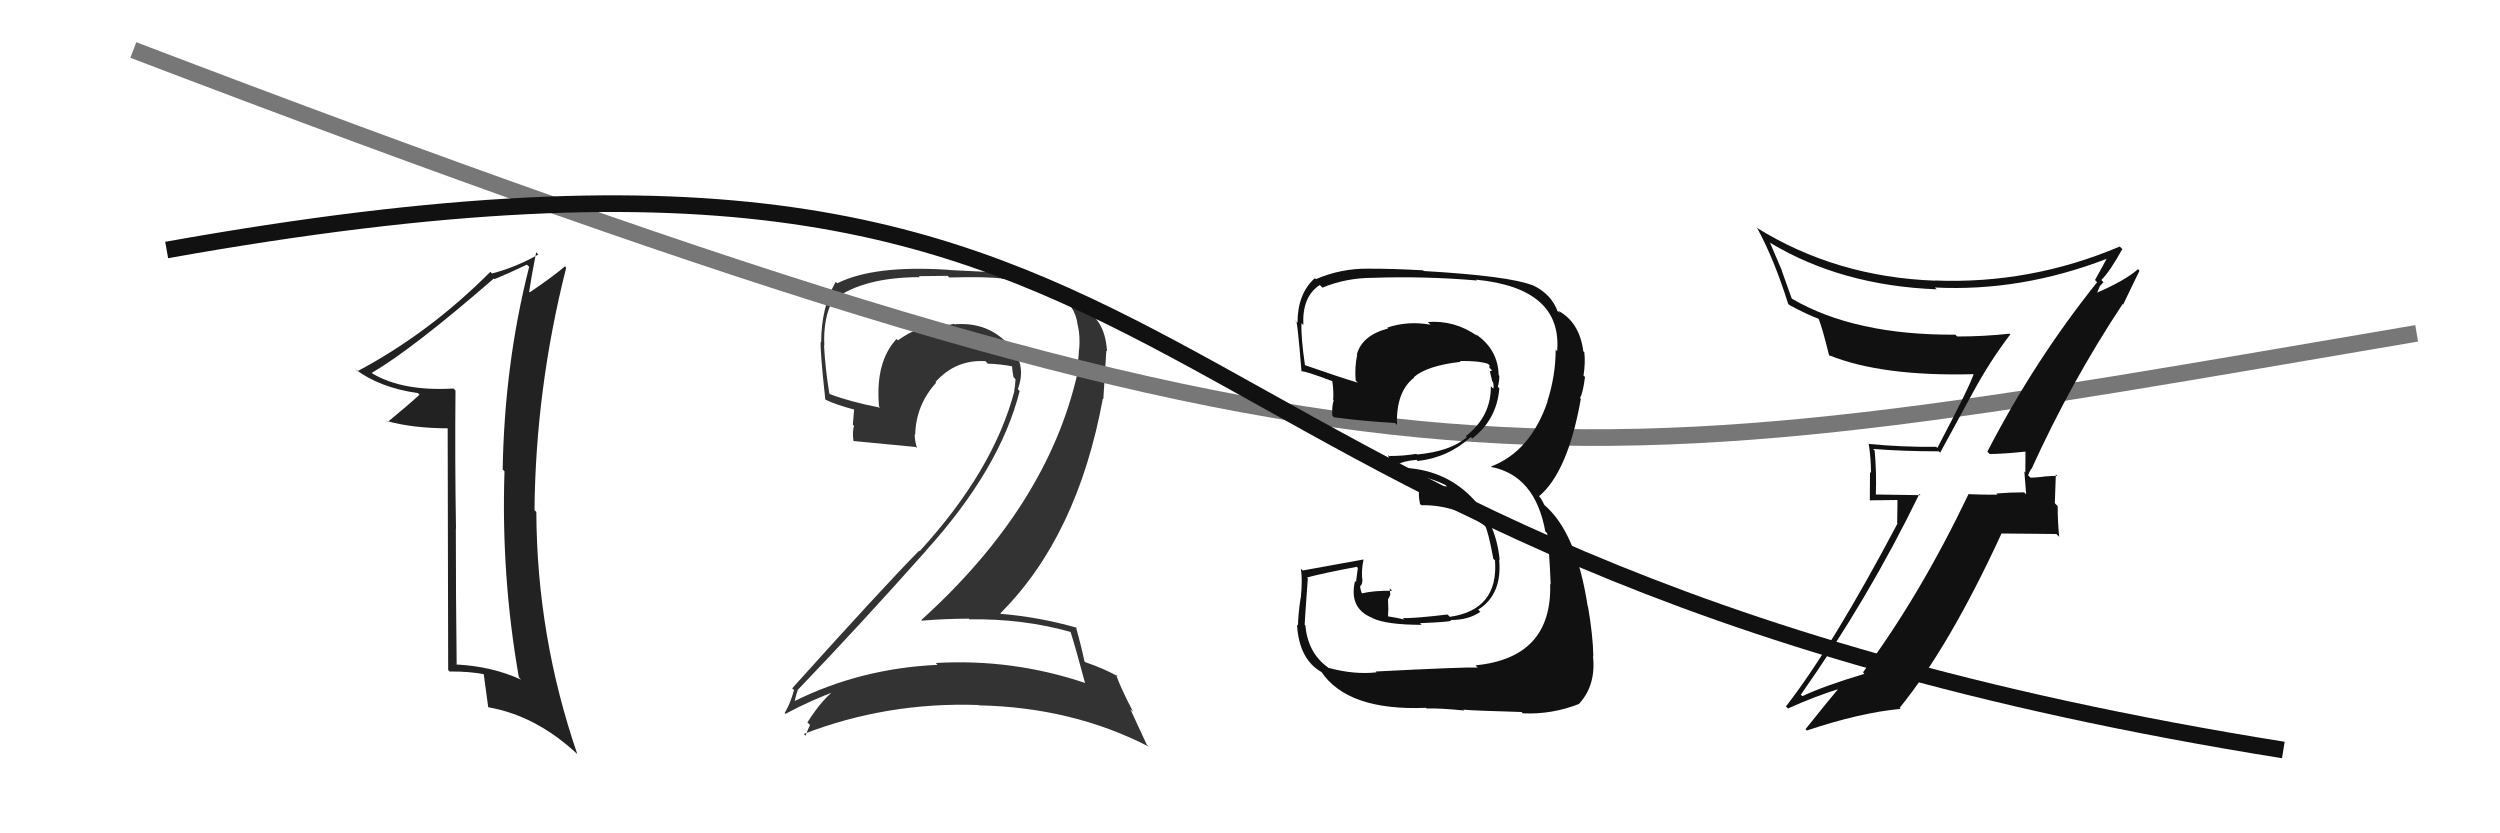 <svg xmlns="http://www.w3.org/2000/svg" width="150" height="50" viewBox="0,0,150,50"><path fill="#333" d="M64.16 37.86L64.28 37.98L64.24 37.93Q64.56 38.95 65.10 40.97L65.05 40.92L65.11 40.98Q60.75 39.51 56.14 39.78L56.30 39.93L56.26 39.89Q51.63 40.10 47.64 42.08L47.60 42.05L47.67 42.11Q47.84 41.38 47.88 41.45L47.97 41.54L47.84 41.42Q51.61 37.49 55.53 33.08L55.61 33.16L55.53 33.07Q60.00 28.14 61.18 23.46L61.16 23.44L61.07 23.35Q61.67 21.74 60.40 20.56L60.31 20.47L60.25 20.41Q59.05 19.31 57.26 19.46L57.24 19.44L57.23 19.43Q56.99 19.50 56.65 19.50L56.58 19.43L56.59 19.44Q55.13 19.50 53.88 20.42L53.87 20.41L53.79 20.34Q52.51 21.72 52.74 24.38L52.65 24.29L52.81 24.46Q51.02 24.11 49.80 23.65L49.80 23.65L49.76 23.61Q49.52 22.15 49.44 20.71L49.49 20.75L49.46 20.72Q49.38 19.09 49.99 17.95L49.91 17.86L50.02 17.97Q51.84 16.63 55.19 16.63L55.13 16.57L56.86 16.55L56.96 16.65Q59.15 16.59 60.10 16.71L60.20 16.80L60.13 16.73Q64.39 17.08 64.66 19.51L64.73 19.59L64.67 19.53Q64.82 20.17 64.75 20.97L64.68 20.91L64.74 20.96Q64.72 21.63 64.56 22.31L64.64 22.39L64.65 22.39Q62.85 30.35 55.28 37.20L55.27 37.19L55.31 37.24Q56.76 37.12 58.13 37.12L58.21 37.20L58.16 37.16Q61.35 37.11 64.21 37.91ZM63.72 17.16L63.64 17.09L63.64 17.08Q62.03 16.43 60.31 16.35L60.34 16.37L56.93 16.20L56.92 16.19Q52.44 15.89 50.23 17.00L50.32 17.09L50.14 16.91Q49.27 18.47 49.27 20.53L49.12 20.39L49.24 20.50Q49.21 21.16 49.52 23.98L49.57 24.03L49.51 23.97Q50.13 24.28 51.31 24.59L51.25 24.53L51.17 25.48L51.24 25.55Q51.13 25.94 51.21 26.47L51.28 26.54L51.20 26.46Q52.47 26.59 54.95 26.82L55.00 26.87L55.02 26.89Q54.88 26.41 54.88 26.07L54.94 26.13L54.91 26.10Q54.95 24.31 56.17 22.96L56.12 22.91L56.13 22.92Q57.34 21.56 59.13 21.67L59.21 21.76L59.27 21.82Q60.02 21.84 60.78 21.99L60.73 21.94L60.72 21.94Q60.73 22.21 60.81 22.63L60.81 22.63L60.93 22.75Q60.92 23.12 60.85 23.47L60.91 23.54L60.86 23.48Q59.60 28.24 55.18 33.07L55.27 33.16L55.15 33.04Q52.98 35.24 47.53 41.30L47.69 41.45L47.64 41.41Q47.42 42.21 47.08 42.78L47.03 42.73L47.13 42.83Q48.74 41.97 50.26 41.43L50.26 41.43L50.18 41.35Q49.39 41.86 48.44 43.35L48.46 43.36L48.60 43.50Q48.45 43.81 48.33 44.15L48.29 44.10L48.22 44.04Q53.22 42.11 58.70 42.30L58.68 42.28L58.72 42.32Q64.36 42.44 68.93 44.80L68.80 44.67L67.82 42.55L67.99 42.71Q67.23 41.27 66.96 40.47L66.95 40.46L67.08 40.59Q66.33 40.15 65.12 39.73L64.99 39.60L65.06 39.67Q64.93 38.97 64.55 37.60L64.53 37.58L64.60 37.66Q62.33 37.02 60.05 36.83L59.95 36.73L60.02 36.80Q64.65 32.18 66.17 23.92L66.20 23.95L66.38 21.04L66.42 21.08Q66.32 19.27 65.10 18.59L65.08 18.57L65.10 18.63L65.13 18.65Q65.11 18.59 65.03 18.59L65.02 18.58L64.96 18.52Q64.74 17.69 63.63 17.08Z"/><path d="M8 3 C84 32,92 29,145 20" stroke="#777" fill="none"/><path fill="#111" d="M119.25 27.11L119.34 27.20L119.38 27.24Q120.18 27.24 121.59 27.09L121.57 27.06L121.53 27.03Q121.52 27.70 121.52 28.35L121.46 28.29L121.57 29.66L121.45 29.54Q120.61 29.54 119.78 29.61L119.90 29.74L119.85 29.68Q118.98 29.69 118.14 29.65L118.10 29.61L118.12 29.63Q115.20 35.74 111.78 40.34L111.83 40.39L111.86 40.43Q109.43 41.16 108.14 41.77L108.06 41.69L108.05 41.68Q112.11 35.92 115.16 29.64L115.23 29.71L112.56 29.67L112.55 29.66Q112.60 28.37 112.48 27.04L112.50 27.06L112.39 26.94Q114.28 27.08 116.33 27.08L116.41 27.16L118.38 23.54L118.38 23.54Q119.40 21.66 120.62 20.06L120.56 20.01L120.57 20.02Q119.03 20.19 117.43 20.19L117.33 20.09L117.32 20.08Q111.28 20.12 107.51 17.92L107.50 17.90L106.91 16.25L106.93 16.27Q106.57 15.41 106.19 14.54L106.13 14.48L106.23 14.58Q110.50 17.14 116.21 17.36L116.17 17.33L116.09 17.25Q121.26 17.51 126.40 15.53L126.55 15.68L126.40 15.52Q126.19 15.93 125.70 16.80L125.84 16.95L125.83 16.93Q122.10 21.58 119.24 27.10ZM127.34 18.22L127.39 18.27L128.37 16.24L128.28 16.15Q127.51 16.83 125.84 17.55L125.83 17.55L125.98 17.20L125.97 17.19Q126.10 17.05 126.21 16.93L126.17 16.89L126.08 16.80Q126.61 16.27 127.34 14.94L127.17 14.78L127.19 14.79Q121.84 17.06 116.09 16.83L116.13 16.87L116.10 16.84Q110.14 16.62 105.38 13.65L105.45 13.72L105.46 13.74Q106.45 15.56 107.29 18.23L107.27 18.21L107.36 18.30Q108.37 18.85 109.17 19.15L109.16 19.15L109.09 19.08Q109.29 19.47 109.75 21.34L109.87 21.46L109.73 21.31Q112.92 22.60 118.44 22.45L118.42 22.43L118.42 22.44Q118.22 23.11 116.24 26.88L116.14 26.77L116.17 26.81Q114.14 26.83 112.16 26.64L112.09 26.57L112.12 26.60Q112.26 27.50 112.26 28.38L112.20 28.32L112.19 30.02L113.85 30.00L113.83 31.39L113.85 31.41Q109.94 38.81 107.16 42.38L107.12 42.35L107.28 42.51Q108.90 41.77 110.54 41.27L110.45 41.19L110.43 41.17Q109.70 42.04 108.33 43.75L108.46 43.88L108.41 43.83Q111.61 42.76 114.04 42.53L114.02 42.51L113.98 42.47Q116.98 38.77 120.10 31.99L120.12 32.01L123.38 32.04L123.55 32.21Q123.46 31.28 123.46 30.37L123.29 30.19L123.35 28.46L123.44 28.55Q123.17 28.55 122.62 28.59L122.54 28.51L122.63 28.60Q122.10 28.66 121.83 28.66L121.67 28.50L121.68 28.51Q121.73 28.45 121.77 28.29L121.78 28.31L121.87 28.13L121.89 28.14Q124.28 22.88 127.36 18.24Z"/><path fill="#111" d="M82.69 40.44L82.55 40.29L82.59 40.34Q81.26 40.49 79.70 40.07L79.66 40.03L79.63 40.01Q78.47 39.15 78.32 37.52L78.25 37.44L78.28 37.47Q78.28 37.32 78.47 34.70L78.33 34.56L78.42 34.65Q79.38 34.39 81.40 34.01L81.47 34.08L81.36 34.92L81.30 34.86Q80.92 36.50 82.33 37.07L82.33 37.07L82.35 37.09Q83.20 37.49 85.30 37.49L85.35 37.54L85.20 37.39Q86.88 37.32 87.07 37.25L87.12 37.29L87.02 37.20Q88.10 37.21 88.82 36.71L88.72 36.61L88.69 36.58Q90.14 35.67 89.95 33.58L89.95 33.57L89.98 33.60Q89.75 31.13 88.02 29.57L88.08 29.63L88.02 29.57Q86.34 28.06 83.86 28.06L83.80 27.99L83.86 27.83L83.91 27.87Q84.12 27.67 85.00 27.59L85.07 27.67L85.06 27.66Q86.88 27.46 88.25 26.22L88.35 26.32L88.34 26.31Q89.81 25.17 89.96 23.30L89.96 23.30L89.87 23.21Q89.96 22.89 89.96 22.55L89.90 22.48L89.92 22.51Q89.88 20.94 88.51 20.03L88.49 20.01L88.63 20.15Q87.27 19.20 85.67 19.32L85.82 19.47L85.83 19.48Q84.45 19.24 83.23 19.66L83.33 19.75L83.28 19.71Q81.72 20.12 81.41 21.27L81.48 21.34L81.43 21.28Q81.27 22.07 81.34 22.83L81.47 22.96L81.47 22.96Q80.33 22.62 78.27 21.90L78.32 21.94L78.30 21.92Q78.05 20.22 78.09 19.39L78.15 19.45L78.20 19.50Q78.12 17.79 79.19 17.10L79.31 17.22L79.34 17.26Q80.77 16.67 82.37 16.67L82.28 16.58L82.37 16.67Q85.46 16.56 88.62 16.83L88.62 16.83L88.57 16.78Q93.73 17.29 93.43 21.06L93.45 21.09L93.34 20.98Q93.34 22.53 92.84 24.09L92.89 24.14L92.85 24.10Q91.83 27.08 89.47 27.99L89.58 28.10L89.49 28.02Q92.11 28.54 92.72 31.89L92.85 32.02L92.83 32.00Q92.96 33.05 93.04 35.06L93.11 35.14L93.01 35.03Q93.14 39.47 88.53 39.92L88.66 40.05L88.66 40.05Q87.83 40.02 82.54 40.29ZM87.73 42.51L87.84 42.61L87.80 42.58Q88.44 42.64 91.29 42.72L91.37 42.80L91.37 42.80Q93.12 42.88 94.76 42.23L94.63 42.09L94.75 42.22Q95.77 41.11 95.58 39.36L95.65 39.43L95.60 39.38Q95.58 38.14 95.28 36.39L95.31 36.42L95.26 36.37Q94.58 31.92 92.64 30.28L92.67 30.31L92.47 29.93L92.31 29.73L92.35 29.77Q94.08 28.30 94.85 23.93L94.91 23.99L94.80 23.88Q94.98 23.57 95.10 22.62L95.08 22.60L95.01 22.53Q95.13 21.81 95.06 21.13L95.08 21.15L95.00 21.08Q94.77 19.32 93.47 18.63L93.61 18.77L93.40 18.64L93.47 18.71Q93.08 17.63 91.94 17.10L91.94 17.10L91.96 17.12Q90.56 16.56 85.42 16.26L85.39 16.22L85.39 16.22Q83.69 16.12 82.09 16.12L82.03 16.06L82.09 16.12Q80.47 16.10 78.95 16.75L78.98 16.78L78.89 16.69Q77.85 17.62 77.85 19.37L77.66 19.19L77.74 19.27Q77.82 18.93 78.09 22.28L78.11 22.30L78.09 22.28Q78.29 22.25 79.92 22.86L79.91 22.84L79.94 22.88Q80.03 23.50 79.99 24.00L79.96 23.96L80.02 24.02Q79.90 24.40 79.94 24.94L80.01 25.01L80.05 25.04Q81.68 25.26 83.70 25.38L83.71 25.39L83.82 25.50Q83.75 23.49 84.86 22.65L84.89 22.69L84.83 22.63Q85.62 21.94 87.64 21.71L87.75 21.82L87.59 21.66Q88.71 21.64 89.28 21.83L89.32 21.87L89.39 21.94Q89.34 21.96 89.37 22.07L89.53 22.23L89.39 22.28L89.54 22.89L89.58 22.93Q89.64 23.17 89.60 23.32L89.44 23.17L89.45 23.18Q89.47 24.98 87.95 26.17L87.93 26.15L88.01 26.23Q87.04 27.08 85.02 27.27L85.08 27.33L84.98 27.23Q84.23 27.36 83.36 27.36L83.46 27.46L83.29 27.30Q83.36 27.67 83.52 28.36L83.66 28.50L83.65 28.49Q85.28 28.38 86.73 29.10L86.82 29.19L86.70 29.18L85.03 29.26L85.17 29.40Q85.08 29.62 85.20 30.23L85.17 30.21L85.28 30.31Q87.46 30.29 89.18 31.62L89.13 31.57L89.10 31.54Q89.30 31.89 89.60 33.53L89.63 33.56L89.70 33.62Q89.92 36.59 86.99 37.01L86.93 36.95L86.85 36.87Q84.74 37.12 84.17 37.08L84.32 37.23L84.26 37.17Q83.80 37.06 83.27 36.98L83.28 36.99L83.30 36.55L83.28 35.97L83.42 35.69L83.38 35.30L83.53 35.45Q82.47 35.42 81.67 35.61L81.66 35.60L81.75 35.69Q81.61 35.36 81.61 35.17L81.71 35.27L81.61 35.17Q81.74 35.07 81.74 34.84L81.69 34.79L81.75 34.86Q81.66 34.31 81.81 33.58L81.78 33.56L81.80 33.57Q80.03 33.89 78.16 34.23L78.07 34.14L78.05 34.13Q78.16 34.73 78.05 35.85L78.08 35.89L78.04 35.85Q77.88 36.93 77.88 37.54L77.87 37.52L77.82 37.47Q77.94 39.58 79.32 40.34L79.34 40.36L79.26 40.28Q80.84 42.66 85.56 42.47L85.50 42.41L85.60 42.51Q86.33 42.48 87.85 42.63Z"/><path d="M10 15 C77 3,62 33,137 45" stroke="#111" fill="none"/><path fill="#222" d="M27.25 23.35L27.24 23.34L27.21 23.31Q24.18 23.49 22.36 22.42L22.20 22.26L22.31 22.37Q24.76 20.94 29.63 16.71L29.64 16.72L29.67 16.75Q30.32 16.49 31.61 15.88L31.70 15.96L31.75 16.01Q30.27 21.81 30.16 28.17L30.14 28.15L30.27 28.28Q30.06 34.54 31.13 40.63L31.19 40.70L31.27 40.78Q29.52 39.98 27.39 39.87L27.29 39.76L27.40 39.87Q27.35 35.79 27.35 31.71L27.22 31.58L27.36 31.72Q27.29 27.54 27.33 23.43ZM26.86 25.59L26.89 40.20L26.98 40.29Q28.19 40.28 29.14 40.47L29.08 40.41L29.01 40.35Q29.10 41.04 29.29 42.41L29.28 42.41L29.32 42.44Q32.14 42.94 34.58 45.19L34.70 45.31L34.64 45.25Q32.21 38.18 32.18 30.72L32.05 30.59L32.07 30.61Q32.14 23.30 33.97 16.07L33.94 16.03L33.89 15.98Q33.39 16.44 31.79 17.54L31.68 17.43L31.75 17.50Q31.87 16.66 32.17 15.14L32.18 15.15L32.30 15.27Q30.97 16.03 29.52 16.41L29.40 16.29L29.42 16.31Q25.75 19.99 21.45 22.27L21.44 22.27L21.31 22.14Q22.73 23.25 25.09 23.59L25.09 23.60L25.17 23.68Q24.56 24.25 23.27 25.31L23.15 25.19L23.21 25.26Q24.76 25.70 26.97 25.70L26.96 25.69Z"/></svg>
